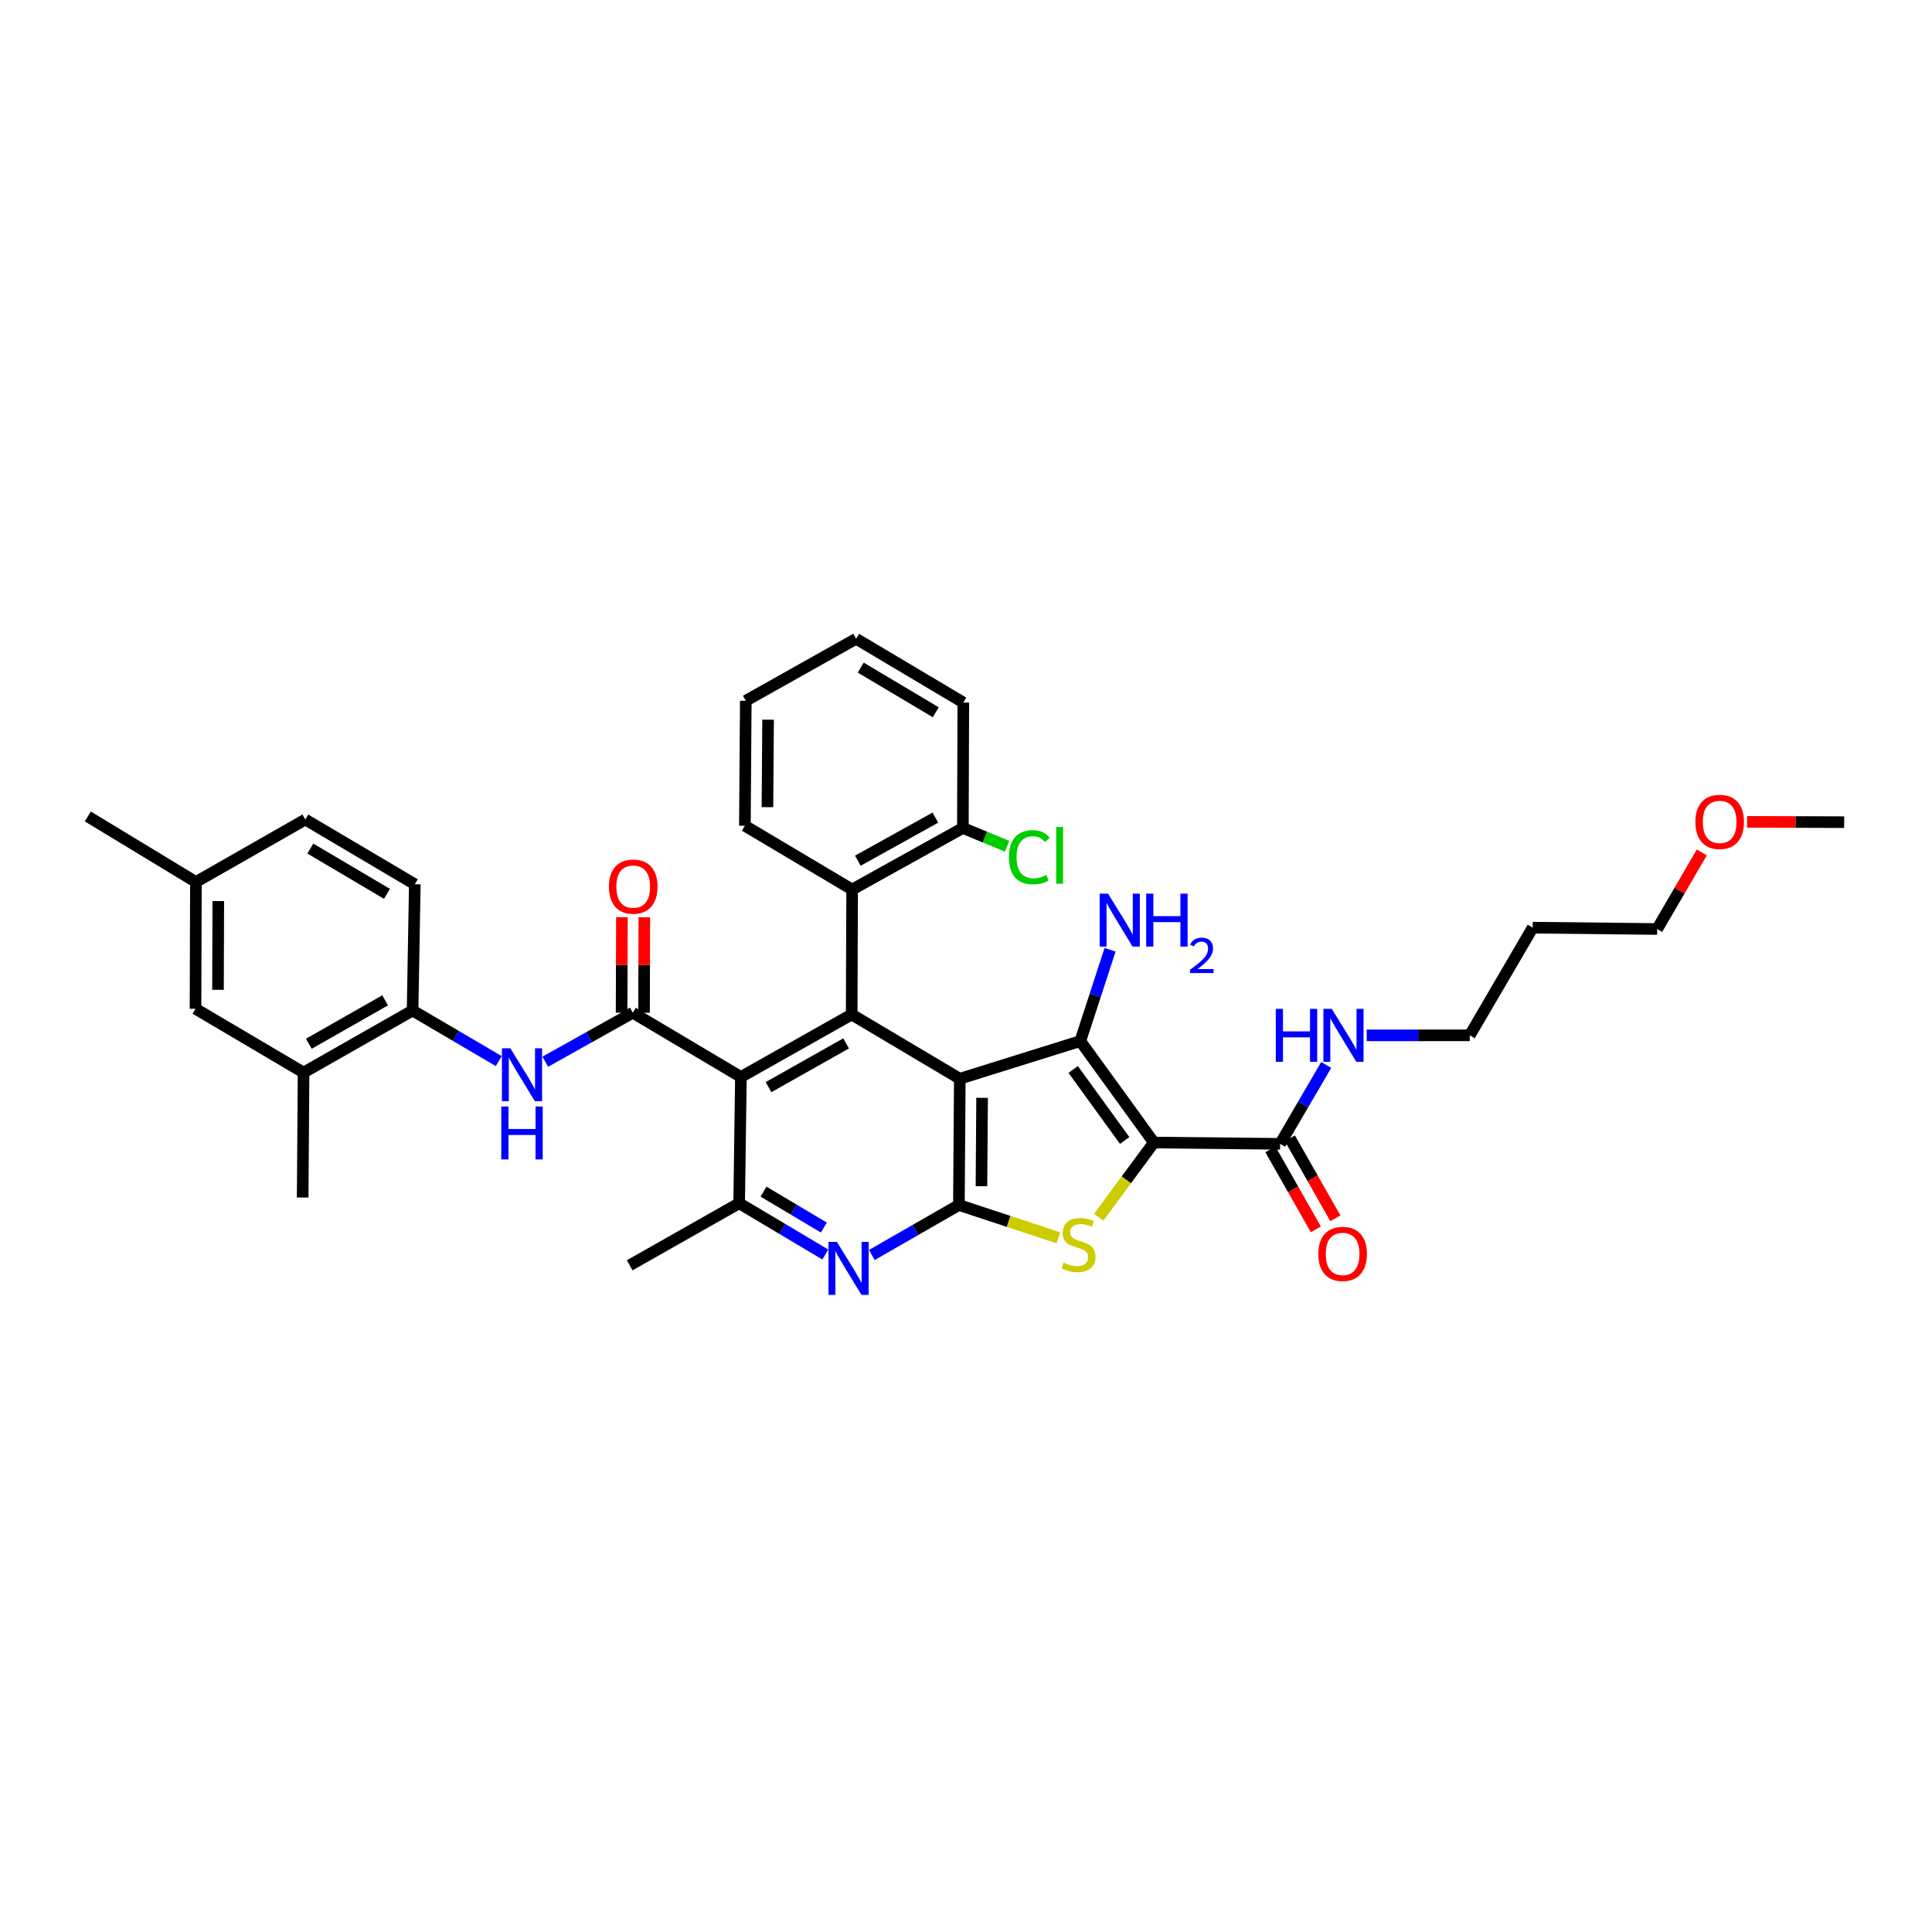 <?xml version='1.0' encoding='iso-8859-1'?>
<svg version='1.1' baseProfile='full'
              xmlns='http://www.w3.org/2000/svg'
                      xmlns:rdkit='http://www.rdkit.org/xml'
                      xmlns:xlink='http://www.w3.org/1999/xlink'
                  xml:space='preserve'
width='1000px' height='1000px' viewBox='0 0 1000 1000'>
<!-- END OF HEADER -->
<rect style='opacity:1.0;fill:#FFFFFF;stroke:none' width='1000' height='1000' x='0' y='0'> </rect>
<path class='bond-1' d='M 496.788,558.35 L 559.163,538.86' style='fill:none;fill-rule:evenodd;stroke:#000000;stroke-width:6px;stroke-linecap:butt;stroke-linejoin:miter;stroke-opacity:1' />
<path class='bond-2' d='M 496.788,558.35 L 496.324,623.705' style='fill:none;fill-rule:evenodd;stroke:#000000;stroke-width:6px;stroke-linecap:butt;stroke-linejoin:miter;stroke-opacity:1' />
<path class='bond-2' d='M 508.327,568.236 L 508.002,613.984' style='fill:none;fill-rule:evenodd;stroke:#000000;stroke-width:6px;stroke-linecap:butt;stroke-linejoin:miter;stroke-opacity:1' />
<path class='bond-4' d='M 496.788,558.35 L 440.824,525.096' style='fill:none;fill-rule:evenodd;stroke:#000000;stroke-width:6px;stroke-linecap:butt;stroke-linejoin:miter;stroke-opacity:1' />
<path class='bond-0' d='M 597.241,591.379 L 559.163,538.86' style='fill:none;fill-rule:evenodd;stroke:#000000;stroke-width:6px;stroke-linecap:butt;stroke-linejoin:miter;stroke-opacity:1' />
<path class='bond-0' d='M 582.131,590.316 L 555.476,553.552' style='fill:none;fill-rule:evenodd;stroke:#000000;stroke-width:6px;stroke-linecap:butt;stroke-linejoin:miter;stroke-opacity:1' />
<path class='bond-9' d='M 597.241,591.379 L 662.602,592.056' style='fill:none;fill-rule:evenodd;stroke:#000000;stroke-width:6px;stroke-linecap:butt;stroke-linejoin:miter;stroke-opacity:1' />
<path class='bond-36' d='M 597.241,591.379 L 582.959,610.703' style='fill:none;fill-rule:evenodd;stroke:#000000;stroke-width:6px;stroke-linecap:butt;stroke-linejoin:miter;stroke-opacity:1' />
<path class='bond-36' d='M 582.959,610.703 L 568.678,630.026' style='fill:none;fill-rule:evenodd;stroke:#CCCC00;stroke-width:6px;stroke-linecap:butt;stroke-linejoin:miter;stroke-opacity:1' />
<path class='bond-15' d='M 559.163,538.86 L 566.868,515.226' style='fill:none;fill-rule:evenodd;stroke:#000000;stroke-width:6px;stroke-linecap:butt;stroke-linejoin:miter;stroke-opacity:1' />
<path class='bond-15' d='M 566.868,515.226 L 574.573,491.592' style='fill:none;fill-rule:evenodd;stroke:#0000FF;stroke-width:6px;stroke-linecap:butt;stroke-linejoin:miter;stroke-opacity:1' />
<path class='bond-3' d='M 496.324,623.705 L 522.081,632.2' style='fill:none;fill-rule:evenodd;stroke:#000000;stroke-width:6px;stroke-linecap:butt;stroke-linejoin:miter;stroke-opacity:1' />
<path class='bond-3' d='M 522.081,632.2 L 547.839,640.696' style='fill:none;fill-rule:evenodd;stroke:#CCCC00;stroke-width:6px;stroke-linecap:butt;stroke-linejoin:miter;stroke-opacity:1' />
<path class='bond-7' d='M 496.324,623.705 L 473.789,636.646' style='fill:none;fill-rule:evenodd;stroke:#000000;stroke-width:6px;stroke-linecap:butt;stroke-linejoin:miter;stroke-opacity:1' />
<path class='bond-7' d='M 473.789,636.646 L 451.255,649.588' style='fill:none;fill-rule:evenodd;stroke:#0000FF;stroke-width:6px;stroke-linecap:butt;stroke-linejoin:miter;stroke-opacity:1' />
<path class='bond-5' d='M 440.824,525.096 L 383.494,557.441' style='fill:none;fill-rule:evenodd;stroke:#000000;stroke-width:6px;stroke-linecap:butt;stroke-linejoin:miter;stroke-opacity:1' />
<path class='bond-5' d='M 437.929,540.059 L 397.798,562.7' style='fill:none;fill-rule:evenodd;stroke:#000000;stroke-width:6px;stroke-linecap:butt;stroke-linejoin:miter;stroke-opacity:1' />
<path class='bond-11' d='M 440.824,525.096 L 441.063,460.425' style='fill:none;fill-rule:evenodd;stroke:#000000;stroke-width:6px;stroke-linecap:butt;stroke-linejoin:miter;stroke-opacity:1' />
<path class='bond-6' d='M 383.494,557.441 L 327.543,524.187' style='fill:none;fill-rule:evenodd;stroke:#000000;stroke-width:6px;stroke-linecap:butt;stroke-linejoin:miter;stroke-opacity:1' />
<path class='bond-8' d='M 383.494,557.441 L 382.584,622.795' style='fill:none;fill-rule:evenodd;stroke:#000000;stroke-width:6px;stroke-linecap:butt;stroke-linejoin:miter;stroke-opacity:1' />
<path class='bond-10' d='M 327.543,524.187 L 304.881,536.867' style='fill:none;fill-rule:evenodd;stroke:#000000;stroke-width:6px;stroke-linecap:butt;stroke-linejoin:miter;stroke-opacity:1' />
<path class='bond-10' d='M 304.881,536.867 L 282.22,549.547' style='fill:none;fill-rule:evenodd;stroke:#0000FF;stroke-width:6px;stroke-linecap:butt;stroke-linejoin:miter;stroke-opacity:1' />
<path class='bond-14' d='M 333.347,524.205 L 333.428,499.485' style='fill:none;fill-rule:evenodd;stroke:#000000;stroke-width:6px;stroke-linecap:butt;stroke-linejoin:miter;stroke-opacity:1' />
<path class='bond-14' d='M 333.428,499.485 L 333.509,474.765' style='fill:none;fill-rule:evenodd;stroke:#FF0000;stroke-width:6px;stroke-linecap:butt;stroke-linejoin:miter;stroke-opacity:1' />
<path class='bond-14' d='M 321.738,524.168 L 321.819,499.447' style='fill:none;fill-rule:evenodd;stroke:#000000;stroke-width:6px;stroke-linecap:butt;stroke-linejoin:miter;stroke-opacity:1' />
<path class='bond-14' d='M 321.819,499.447 L 321.899,474.727' style='fill:none;fill-rule:evenodd;stroke:#FF0000;stroke-width:6px;stroke-linecap:butt;stroke-linejoin:miter;stroke-opacity:1' />
<path class='bond-37' d='M 427.18,649.337 L 404.882,636.066' style='fill:none;fill-rule:evenodd;stroke:#0000FF;stroke-width:6px;stroke-linecap:butt;stroke-linejoin:miter;stroke-opacity:1' />
<path class='bond-37' d='M 404.882,636.066 L 382.584,622.795' style='fill:none;fill-rule:evenodd;stroke:#000000;stroke-width:6px;stroke-linecap:butt;stroke-linejoin:miter;stroke-opacity:1' />
<path class='bond-37' d='M 426.428,635.379 L 410.82,626.09' style='fill:none;fill-rule:evenodd;stroke:#0000FF;stroke-width:6px;stroke-linecap:butt;stroke-linejoin:miter;stroke-opacity:1' />
<path class='bond-37' d='M 410.82,626.09 L 395.211,616.8' style='fill:none;fill-rule:evenodd;stroke:#000000;stroke-width:6px;stroke-linecap:butt;stroke-linejoin:miter;stroke-opacity:1' />
<path class='bond-24' d='M 382.584,622.795 L 325.924,654.915' style='fill:none;fill-rule:evenodd;stroke:#000000;stroke-width:6px;stroke-linecap:butt;stroke-linejoin:miter;stroke-opacity:1' />
<path class='bond-17' d='M 657.556,594.925 L 669.323,615.626' style='fill:none;fill-rule:evenodd;stroke:#000000;stroke-width:6px;stroke-linecap:butt;stroke-linejoin:miter;stroke-opacity:1' />
<path class='bond-17' d='M 669.323,615.626 L 681.09,636.327' style='fill:none;fill-rule:evenodd;stroke:#FF0000;stroke-width:6px;stroke-linecap:butt;stroke-linejoin:miter;stroke-opacity:1' />
<path class='bond-17' d='M 667.649,589.188 L 679.415,609.889' style='fill:none;fill-rule:evenodd;stroke:#000000;stroke-width:6px;stroke-linecap:butt;stroke-linejoin:miter;stroke-opacity:1' />
<path class='bond-17' d='M 679.415,609.889 L 691.182,630.59' style='fill:none;fill-rule:evenodd;stroke:#FF0000;stroke-width:6px;stroke-linecap:butt;stroke-linejoin:miter;stroke-opacity:1' />
<path class='bond-20' d='M 662.602,592.056 L 674.521,571.637' style='fill:none;fill-rule:evenodd;stroke:#000000;stroke-width:6px;stroke-linecap:butt;stroke-linejoin:miter;stroke-opacity:1' />
<path class='bond-20' d='M 674.521,571.637 L 686.44,551.218' style='fill:none;fill-rule:evenodd;stroke:#0000FF;stroke-width:6px;stroke-linecap:butt;stroke-linejoin:miter;stroke-opacity:1' />
<path class='bond-12' d='M 258.154,549.218 L 235.853,536.128' style='fill:none;fill-rule:evenodd;stroke:#0000FF;stroke-width:6px;stroke-linecap:butt;stroke-linejoin:miter;stroke-opacity:1' />
<path class='bond-12' d='M 235.853,536.128 L 213.552,523.039' style='fill:none;fill-rule:evenodd;stroke:#000000;stroke-width:6px;stroke-linecap:butt;stroke-linejoin:miter;stroke-opacity:1' />
<path class='bond-16' d='M 441.063,460.425 L 498.381,428.564' style='fill:none;fill-rule:evenodd;stroke:#000000;stroke-width:6px;stroke-linecap:butt;stroke-linejoin:miter;stroke-opacity:1' />
<path class='bond-16' d='M 444.02,445.499 L 484.143,423.196' style='fill:none;fill-rule:evenodd;stroke:#000000;stroke-width:6px;stroke-linecap:butt;stroke-linejoin:miter;stroke-opacity:1' />
<path class='bond-26' d='M 441.063,460.425 L 385.551,427.397' style='fill:none;fill-rule:evenodd;stroke:#000000;stroke-width:6px;stroke-linecap:butt;stroke-linejoin:miter;stroke-opacity:1' />
<path class='bond-13' d='M 213.552,523.039 L 157.13,555.158' style='fill:none;fill-rule:evenodd;stroke:#000000;stroke-width:6px;stroke-linecap:butt;stroke-linejoin:miter;stroke-opacity:1' />
<path class='bond-13' d='M 199.345,517.767 L 159.85,540.251' style='fill:none;fill-rule:evenodd;stroke:#000000;stroke-width:6px;stroke-linecap:butt;stroke-linejoin:miter;stroke-opacity:1' />
<path class='bond-19' d='M 213.552,523.039 L 214.7,457.684' style='fill:none;fill-rule:evenodd;stroke:#000000;stroke-width:6px;stroke-linecap:butt;stroke-linejoin:miter;stroke-opacity:1' />
<path class='bond-18' d='M 157.13,555.158 L 101.192,522.129' style='fill:none;fill-rule:evenodd;stroke:#000000;stroke-width:6px;stroke-linecap:butt;stroke-linejoin:miter;stroke-opacity:1' />
<path class='bond-28' d='M 157.13,555.158 L 156.659,619.828' style='fill:none;fill-rule:evenodd;stroke:#000000;stroke-width:6px;stroke-linecap:butt;stroke-linejoin:miter;stroke-opacity:1' />
<path class='bond-22' d='M 498.381,428.564 L 509.835,433.288' style='fill:none;fill-rule:evenodd;stroke:#000000;stroke-width:6px;stroke-linecap:butt;stroke-linejoin:miter;stroke-opacity:1' />
<path class='bond-22' d='M 509.835,433.288 L 521.289,438.012' style='fill:none;fill-rule:evenodd;stroke:#00CC00;stroke-width:6px;stroke-linecap:butt;stroke-linejoin:miter;stroke-opacity:1' />
<path class='bond-30' d='M 498.381,428.564 L 498.607,363.635' style='fill:none;fill-rule:evenodd;stroke:#000000;stroke-width:6px;stroke-linecap:butt;stroke-linejoin:miter;stroke-opacity:1' />
<path class='bond-39' d='M 101.192,522.129 L 101.405,456.517' style='fill:none;fill-rule:evenodd;stroke:#000000;stroke-width:6px;stroke-linecap:butt;stroke-linejoin:miter;stroke-opacity:1' />
<path class='bond-39' d='M 112.834,512.325 L 112.983,466.396' style='fill:none;fill-rule:evenodd;stroke:#000000;stroke-width:6px;stroke-linecap:butt;stroke-linejoin:miter;stroke-opacity:1' />
<path class='bond-23' d='M 214.7,457.684 L 158.04,424.191' style='fill:none;fill-rule:evenodd;stroke:#000000;stroke-width:6px;stroke-linecap:butt;stroke-linejoin:miter;stroke-opacity:1' />
<path class='bond-23' d='M 200.293,462.654 L 160.631,439.209' style='fill:none;fill-rule:evenodd;stroke:#000000;stroke-width:6px;stroke-linecap:butt;stroke-linejoin:miter;stroke-opacity:1' />
<path class='bond-29' d='M 707.41,535.893 L 734.075,535.893' style='fill:none;fill-rule:evenodd;stroke:#0000FF;stroke-width:6px;stroke-linecap:butt;stroke-linejoin:miter;stroke-opacity:1' />
<path class='bond-29' d='M 734.075,535.893 L 760.74,535.893' style='fill:none;fill-rule:evenodd;stroke:#000000;stroke-width:6px;stroke-linecap:butt;stroke-linejoin:miter;stroke-opacity:1' />
<path class='bond-21' d='M 101.405,456.517 L 158.04,424.191' style='fill:none;fill-rule:evenodd;stroke:#000000;stroke-width:6px;stroke-linecap:butt;stroke-linejoin:miter;stroke-opacity:1' />
<path class='bond-32' d='M 101.405,456.517 L 45.455,422.598' style='fill:none;fill-rule:evenodd;stroke:#000000;stroke-width:6px;stroke-linecap:butt;stroke-linejoin:miter;stroke-opacity:1' />
<path class='bond-25' d='M 793.324,480.155 L 760.74,535.893' style='fill:none;fill-rule:evenodd;stroke:#000000;stroke-width:6px;stroke-linecap:butt;stroke-linejoin:miter;stroke-opacity:1' />
<path class='bond-31' d='M 793.324,480.155 L 857.756,480.851' style='fill:none;fill-rule:evenodd;stroke:#000000;stroke-width:6px;stroke-linecap:butt;stroke-linejoin:miter;stroke-opacity:1' />
<path class='bond-34' d='M 385.551,427.397 L 386.022,362.726' style='fill:none;fill-rule:evenodd;stroke:#000000;stroke-width:6px;stroke-linecap:butt;stroke-linejoin:miter;stroke-opacity:1' />
<path class='bond-34' d='M 397.231,417.781 L 397.56,372.511' style='fill:none;fill-rule:evenodd;stroke:#000000;stroke-width:6px;stroke-linecap:butt;stroke-linejoin:miter;stroke-opacity:1' />
<path class='bond-27' d='M 880.845,441.225 L 869.3,461.038' style='fill:none;fill-rule:evenodd;stroke:#FF0000;stroke-width:6px;stroke-linecap:butt;stroke-linejoin:miter;stroke-opacity:1' />
<path class='bond-27' d='M 869.3,461.038 L 857.756,480.851' style='fill:none;fill-rule:evenodd;stroke:#000000;stroke-width:6px;stroke-linecap:butt;stroke-linejoin:miter;stroke-opacity:1' />
<path class='bond-33' d='M 904.289,425.386 L 929.417,425.469' style='fill:none;fill-rule:evenodd;stroke:#FF0000;stroke-width:6px;stroke-linecap:butt;stroke-linejoin:miter;stroke-opacity:1' />
<path class='bond-33' d='M 929.417,425.469 L 954.545,425.552' style='fill:none;fill-rule:evenodd;stroke:#000000;stroke-width:6px;stroke-linecap:butt;stroke-linejoin:miter;stroke-opacity:1' />
<path class='bond-38' d='M 498.607,363.635 L 443.127,330.626' style='fill:none;fill-rule:evenodd;stroke:#000000;stroke-width:6px;stroke-linecap:butt;stroke-linejoin:miter;stroke-opacity:1' />
<path class='bond-38' d='M 484.349,368.661 L 445.513,345.555' style='fill:none;fill-rule:evenodd;stroke:#000000;stroke-width:6px;stroke-linecap:butt;stroke-linejoin:miter;stroke-opacity:1' />
<path class='bond-35' d='M 386.022,362.726 L 443.127,330.626' style='fill:none;fill-rule:evenodd;stroke:#000000;stroke-width:6px;stroke-linecap:butt;stroke-linejoin:miter;stroke-opacity:1' />
<path  class='atom-4' d='M 550.514 653.534
Q 550.823 653.65, 552.1 654.192
Q 553.377 654.734, 554.77 655.082
Q 556.202 655.392, 557.595 655.392
Q 560.188 655.392, 561.697 654.153
Q 563.207 652.876, 563.207 650.671
Q 563.207 649.161, 562.433 648.233
Q 561.697 647.304, 560.536 646.801
Q 559.375 646.298, 557.441 645.717
Q 555.003 644.982, 553.532 644.285
Q 552.1 643.589, 551.055 642.118
Q 550.049 640.648, 550.049 638.171
Q 550.049 634.727, 552.371 632.599
Q 554.732 630.47, 559.375 630.47
Q 562.549 630.47, 566.148 631.98
L 565.258 634.959
Q 561.968 633.605, 559.492 633.605
Q 556.821 633.605, 555.351 634.727
Q 553.88 635.811, 553.919 637.707
Q 553.919 639.177, 554.654 640.067
Q 555.428 640.957, 556.512 641.461
Q 557.634 641.964, 559.492 642.544
Q 561.968 643.318, 563.439 644.092
Q 564.909 644.866, 565.954 646.453
Q 567.038 648, 567.038 650.671
Q 567.038 654.463, 564.484 656.514
Q 561.968 658.526, 557.75 658.526
Q 555.312 658.526, 553.455 657.985
Q 551.636 657.481, 549.469 656.591
L 550.514 653.534
' fill='#CCCC00'/>
<path  class='atom-8' d='M 433.162 642.802
L 442.14 657.314
Q 443.03 658.746, 444.462 661.338
Q 445.894 663.931, 445.971 664.086
L 445.971 642.802
L 449.609 642.802
L 449.609 670.2
L 445.855 670.2
L 436.219 654.334
Q 435.097 652.477, 433.898 650.348
Q 432.737 648.22, 432.388 647.562
L 432.388 670.2
L 428.828 670.2
L 428.828 642.802
L 433.162 642.802
' fill='#0000FF'/>
<path  class='atom-11' d='M 264.13 542.581
L 273.108 557.093
Q 273.998 558.524, 275.43 561.117
Q 276.861 563.71, 276.939 563.865
L 276.939 542.581
L 280.576 542.581
L 280.576 569.979
L 276.823 569.979
L 267.187 554.113
Q 266.065 552.255, 264.865 550.127
Q 263.704 547.999, 263.356 547.341
L 263.356 569.979
L 259.796 569.979
L 259.796 542.581
L 264.13 542.581
' fill='#0000FF'/>
<path  class='atom-11' d='M 259.467 572.719
L 263.182 572.719
L 263.182 584.367
L 277.19 584.367
L 277.19 572.719
L 280.905 572.719
L 280.905 600.117
L 277.19 600.117
L 277.19 587.463
L 263.182 587.463
L 263.182 600.117
L 259.467 600.117
L 259.467 572.719
' fill='#0000FF'/>
<path  class='atom-15' d='M 315.179 458.91
Q 315.179 452.331, 318.429 448.655
Q 321.68 444.978, 327.756 444.978
Q 333.831 444.978, 337.082 448.655
Q 340.332 452.331, 340.332 458.91
Q 340.332 465.566, 337.043 469.358
Q 333.754 473.112, 327.756 473.112
Q 321.719 473.112, 318.429 469.358
Q 315.179 465.604, 315.179 458.91
M 327.756 470.016
Q 331.935 470.016, 334.18 467.23
Q 336.463 464.405, 336.463 458.91
Q 336.463 453.531, 334.18 450.822
Q 331.935 448.074, 327.756 448.074
Q 323.576 448.074, 321.293 450.783
Q 319.049 453.492, 319.049 458.91
Q 319.049 464.443, 321.293 467.23
Q 323.576 470.016, 327.756 470.016
' fill='#FF0000'/>
<path  class='atom-16' d='M 573.52 462.547
L 582.497 477.059
Q 583.388 478.491, 584.819 481.084
Q 586.251 483.676, 586.329 483.831
L 586.329 462.547
L 589.966 462.547
L 589.966 489.945
L 586.212 489.945
L 576.577 474.079
Q 575.454 472.222, 574.255 470.093
Q 573.094 467.965, 572.746 467.307
L 572.746 489.945
L 569.185 489.945
L 569.185 462.547
L 573.52 462.547
' fill='#0000FF'/>
<path  class='atom-16' d='M 593.255 462.547
L 596.97 462.547
L 596.97 474.195
L 610.979 474.195
L 610.979 462.547
L 614.694 462.547
L 614.694 489.945
L 610.979 489.945
L 610.979 477.291
L 596.97 477.291
L 596.97 489.945
L 593.255 489.945
L 593.255 462.547
' fill='#0000FF'/>
<path  class='atom-16' d='M 616.022 488.984
Q 616.686 487.273, 618.27 486.328
Q 619.853 485.357, 622.05 485.357
Q 624.783 485.357, 626.315 486.839
Q 627.848 488.32, 627.848 490.951
Q 627.848 493.633, 625.855 496.135
Q 623.889 498.638, 619.802 501.601
L 628.154 501.601
L 628.154 503.644
L 615.971 503.644
L 615.971 501.933
Q 619.342 499.532, 621.335 497.745
Q 623.352 495.957, 624.323 494.348
Q 625.293 492.739, 625.293 491.078
Q 625.293 489.342, 624.425 488.371
Q 623.557 487.401, 622.05 487.401
Q 620.594 487.401, 619.623 487.988
Q 618.653 488.575, 617.963 489.878
L 616.022 488.984
' fill='#0000FF'/>
<path  class='atom-18' d='M 682.364 649.026
Q 682.364 642.447, 685.614 638.771
Q 688.865 635.095, 694.941 635.095
Q 701.016 635.095, 704.267 638.771
Q 707.517 642.447, 707.517 649.026
Q 707.517 655.682, 704.228 659.474
Q 700.939 663.228, 694.941 663.228
Q 688.904 663.228, 685.614 659.474
Q 682.364 655.721, 682.364 649.026
M 694.941 660.132
Q 699.12 660.132, 701.364 657.346
Q 703.648 654.521, 703.648 649.026
Q 703.648 643.647, 701.364 640.938
Q 699.12 638.191, 694.941 638.191
Q 690.761 638.191, 688.478 640.899
Q 686.234 643.608, 686.234 649.026
Q 686.234 654.56, 688.478 657.346
Q 690.761 660.132, 694.941 660.132
' fill='#FF0000'/>
<path  class='atom-21' d='M 660.345 522.194
L 664.06 522.194
L 664.06 533.842
L 678.068 533.842
L 678.068 522.194
L 681.783 522.194
L 681.783 549.592
L 678.068 549.592
L 678.068 536.938
L 664.06 536.938
L 664.06 549.592
L 660.345 549.592
L 660.345 522.194
' fill='#0000FF'/>
<path  class='atom-21' d='M 689.329 522.194
L 698.307 536.705
Q 699.197 538.137, 700.629 540.73
Q 702.061 543.323, 702.138 543.477
L 702.138 522.194
L 705.776 522.194
L 705.776 549.592
L 702.022 549.592
L 692.387 533.726
Q 691.264 531.868, 690.065 529.74
Q 688.904 527.611, 688.555 526.953
L 688.555 549.592
L 684.995 549.592
L 684.995 522.194
L 689.329 522.194
' fill='#0000FF'/>
<path  class='atom-23' d='M 522.219 443.701
Q 522.219 436.891, 525.392 433.33
Q 528.604 429.731, 534.68 429.731
Q 540.33 429.731, 543.348 433.717
L 540.794 435.807
Q 538.588 432.905, 534.68 432.905
Q 530.539 432.905, 528.333 435.691
Q 526.166 438.438, 526.166 443.701
Q 526.166 449.119, 528.411 451.905
Q 530.694 454.692, 535.105 454.692
Q 538.124 454.692, 541.645 452.873
L 542.729 455.775
Q 541.297 456.704, 539.13 457.246
Q 536.963 457.787, 534.564 457.787
Q 528.604 457.787, 525.392 454.15
Q 522.219 450.512, 522.219 443.701
' fill='#00CC00'/>
<path  class='atom-23' d='M 546.676 428.067
L 550.236 428.067
L 550.236 457.439
L 546.676 457.439
L 546.676 428.067
' fill='#00CC00'/>
<path  class='atom-28' d='M 877.524 425.417
Q 877.524 418.838, 880.774 415.162
Q 884.025 411.485, 890.101 411.485
Q 896.176 411.485, 899.427 415.162
Q 902.677 418.838, 902.677 425.417
Q 902.677 432.073, 899.388 435.865
Q 896.099 439.619, 890.101 439.619
Q 884.064 439.619, 880.774 435.865
Q 877.524 432.111, 877.524 425.417
M 890.101 436.523
Q 894.28 436.523, 896.524 433.737
Q 898.808 430.912, 898.808 425.417
Q 898.808 420.038, 896.524 417.329
Q 894.28 414.581, 890.101 414.581
Q 885.921 414.581, 883.638 417.29
Q 881.394 419.999, 881.394 425.417
Q 881.394 430.95, 883.638 433.737
Q 885.921 436.523, 890.101 436.523
' fill='#FF0000'/>
</svg>

